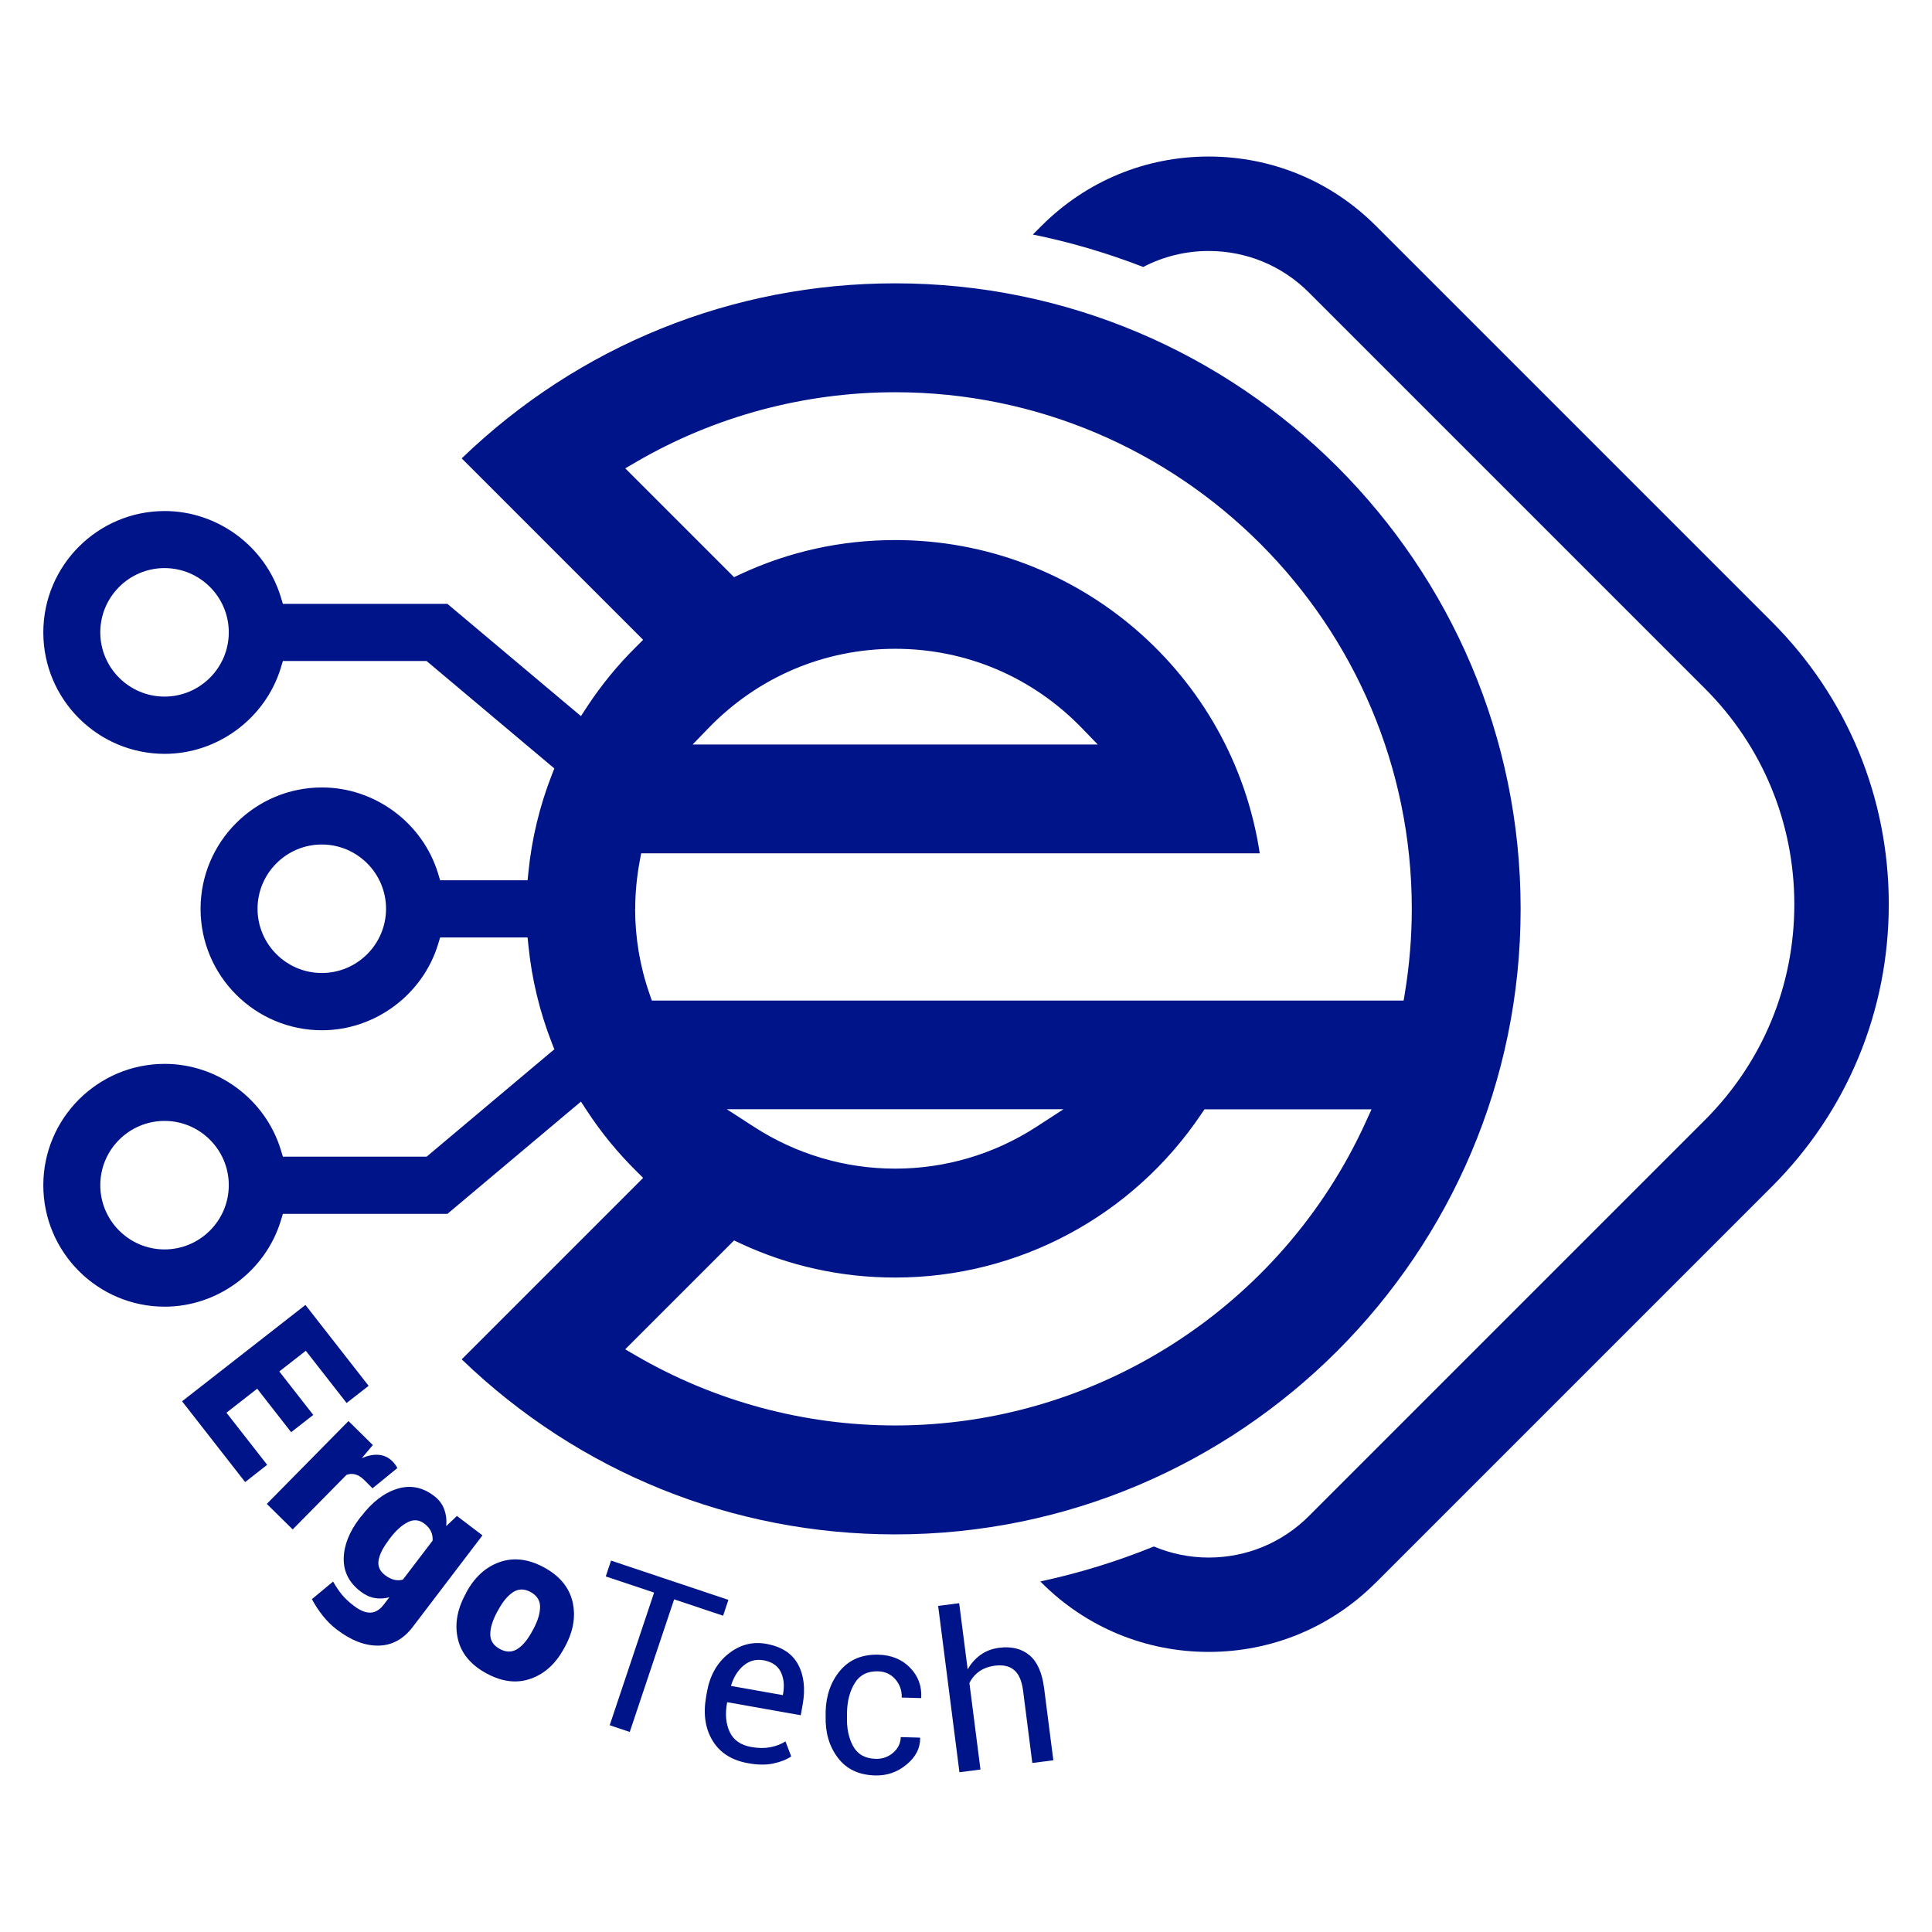 <svg xmlns="http://www.w3.org/2000/svg" id="Capa_2" data-name="Capa 2" viewBox="0 0 215 215"><defs><style>      .cls-1 {        fill: none;      }      .cls-1, .cls-2 {        stroke-width: 0px;      }      .cls-2 {        fill: #001489;      }    </style></defs><g id="Capa_1-2" data-name="Capa 1"><g><g><g><path class="cls-2" d="M153.1,176.13l44.07-44.07c8.4-8.39,13.02-19.56,13.02-31.44,0-11.87-4.62-23.03-13.02-31.43l-44.07-44.07c-4.96-4.96-11.56-7.7-18.59-7.7s-13.62,2.73-18.59,7.7l-.98.98c4.19.85,8.31,2.07,12.28,3.61,2.24-1.17,4.75-1.78,7.28-1.78,4.22,0,8.18,1.64,11.16,4.62l44.07,44.07c6.41,6.41,9.94,14.94,9.95,24.01,0,9.07-3.53,17.59-9.95,24.01l-44.07,44.07c-2.98,2.98-6.95,4.62-11.16,4.62-2.1,0-4.15-.42-6.1-1.23-4.07,1.66-8.3,2.96-12.63,3.89l.14.14c4.96,4.96,11.56,7.7,18.59,7.7s13.62-2.73,18.59-7.7Z"></path><path class="cls-2" d="M169.22,101.13c0-38.38-31.22-69.6-69.6-69.6-18.11,0-35.2,6.91-48.24,19.48l8.49,8.49,10.94,10.94.76.76-.76.76c-2.06,2.03-3.91,4.29-5.5,6.72l-.66,1.01-.92-.77-13.94-11.72h-18.31l-.23-.76c-1.72-5.64-7.03-9.57-12.92-9.57-7.45,0-13.51,6.06-13.51,13.51s6.06,13.51,13.51,13.51c5.89,0,11.2-3.94,12.92-9.57l.23-.76h15.99l.3.25,13.33,11.21.59.49-.28.71c-1.35,3.46-2.23,7.08-2.6,10.78l-.1.96h-9.73l-.23-.76c-1.72-5.64-7.03-9.57-12.92-9.57-7.45,0-13.51,6.06-13.51,13.51s6.06,13.51,13.51,13.51c5.89,0,11.2-3.94,12.92-9.57l.23-.76h9.73l.1.96c.37,3.69,1.25,7.32,2.6,10.78l.28.71-.59.49-13.33,11.21-.3.25h-15.99l-.23-.76c-1.72-5.64-7.03-9.57-12.92-9.57-7.45,0-13.51,6.06-13.51,13.51s6.06,13.51,13.51,13.51c5.89,0,11.2-3.94,12.92-9.57l.23-.76h18.31l13.94-11.72.92-.77.66,1.01c1.59,2.43,3.44,4.69,5.5,6.72l.76.76-.76.76-12.57,12.57-6.86,6.86c13.05,12.57,30.14,19.48,48.24,19.48,38.38,0,69.6-31.22,69.6-69.6ZM18.31,77.52c-3.94,0-7.15-3.21-7.15-7.15s3.21-7.15,7.15-7.15,7.15,3.21,7.15,7.15-3.21,7.15-7.15,7.15ZM35.81,108.28c-3.94,0-7.15-3.21-7.15-7.15s3.21-7.15,7.15-7.15,7.15,3.21,7.15,7.15-3.21,7.15-7.15,7.15ZM18.31,139.04c-3.94,0-7.15-3.21-7.15-7.15s3.21-7.15,7.15-7.15,7.15,3.21,7.15,7.15-3.21,7.15-7.15,7.15ZM70.69,101.13c0-1.75.17-3.53.5-5.3l.16-.87h68.84c-3.02-19.96-20.25-34.86-40.57-34.86-6.02,0-11.82,1.28-17.25,3.81l-.68.32-.53-.53-10.6-10.6-.98-.98,1.2-.7c8.73-5.09,18.71-7.77,28.84-7.77,31.7,0,57.49,25.79,57.49,57.49,0,3.1-.26,6.24-.76,9.31l-.15.9h-83.66l-.25-.72c-1.07-3.06-1.61-6.25-1.61-9.49ZM77.08,82.85l1.75-1.81c5.51-5.7,12.89-8.84,20.79-8.84s15.28,3.14,20.79,8.84l1.75,1.81h-45.08ZM118.35,123.44l-3.02,1.96c-4.69,3.04-10.12,4.65-15.71,4.65s-11.02-1.61-15.71-4.65l-3.03-1.96h37.47ZM69.58,150.15l.98-.98,10.6-10.6.53-.53.68.32c5.43,2.53,11.23,3.81,17.25,3.81,13.69,0,26.44-6.82,34.1-18.25l.32-.47h18.59l-.69,1.51c-9.35,20.45-29.89,33.67-52.32,33.67-10.13,0-20.1-2.69-28.84-7.77l-1.2-.7Z"></path></g><g><path class="cls-2" d="M32.4,159.38l-3.78-4.84-3.42,2.67,4.53,5.8-2.45,1.92-7.02-8.99,13.73-10.72,7.03,9-2.45,1.91-4.54-5.81-2.95,2.3,3.78,4.84-2.45,1.91Z"></path><path class="cls-2" d="M41.46,165.63l-.93-.93c-.33-.33-.66-.53-.99-.62s-.66-.07-.98.05l-5.99,6.07-2.88-2.84,9.09-9.22,2.71,2.67-1.23,1.46c.67-.29,1.29-.42,1.88-.37.58.05,1.08.28,1.51.7.13.13.24.25.32.37.08.12.17.25.25.4l-2.76,2.25Z"></path><path class="cls-2" d="M40.19,168.76c1.22-1.61,2.56-2.63,4.01-3.08,1.45-.45,2.81-.19,4.09.78.54.41.92.9,1.13,1.47.22.57.3,1.2.24,1.9l1.19-1.13,2.84,2.16-7.75,10.18c-1.03,1.36-2.3,2.06-3.8,2.09s-3.06-.56-4.69-1.81c-.53-.41-1.04-.9-1.51-1.49s-.88-1.21-1.23-1.87l2.36-1.96c.31.56.64,1.04.98,1.46.35.42.79.84,1.34,1.25.69.52,1.3.77,1.84.75.54-.02,1.04-.32,1.49-.91l.61-.8c-.58.15-1.13.18-1.66.08-.53-.1-1.04-.34-1.54-.72-1.27-.97-1.9-2.18-1.88-3.66.02-1.47.61-2.98,1.79-4.52l.15-.2ZM43.25,171.4c-.64.84-1.01,1.58-1.12,2.24-.11.65.13,1.2.71,1.64.35.27.69.44,1.02.52s.66.08.98-.02l3.3-4.33c.03-.37-.03-.71-.18-1.03s-.39-.61-.74-.87c-.57-.43-1.19-.49-1.85-.15-.66.33-1.32.93-1.98,1.8l-.15.2Z"></path><path class="cls-2" d="M51.86,177.27c.92-1.72,2.15-2.86,3.7-3.42s3.19-.38,4.93.55c1.75.93,2.81,2.2,3.21,3.79.39,1.6.13,3.26-.78,4.97l-.12.22c-.92,1.72-2.15,2.86-3.7,3.42-1.54.56-3.18.38-4.91-.55-1.75-.93-2.83-2.2-3.22-3.79s-.13-3.25.79-4.98l.12-.22ZM55.31,179.4c-.51.96-.76,1.79-.75,2.49,0,.7.37,1.25,1.09,1.63.7.37,1.34.36,1.94-.02.6-.39,1.15-1.06,1.65-2l.12-.22c.5-.93.74-1.75.74-2.47s-.36-1.27-1.07-1.65c-.7-.38-1.36-.36-1.96.04-.6.4-1.14,1.07-1.64,1.99l-.12.22Z"></path><path class="cls-2" d="M80.46,179.8l-5.44-1.82-4.94,14.76-2.23-.75,4.94-14.76-5.38-1.8.59-1.76,13.06,4.37-.59,1.76Z"></path><path class="cls-2" d="M83.27,196.22c-1.83-.32-3.15-1.16-3.97-2.51s-1.06-2.98-.72-4.89l.09-.52c.32-1.83,1.12-3.25,2.39-4.26s2.67-1.38,4.19-1.11c1.7.3,2.89,1.06,3.55,2.27.66,1.21.84,2.7.53,4.46l-.22,1.22-8.15-1.45-.05.05c-.23,1.28-.13,2.37.3,3.27.42.9,1.22,1.45,2.38,1.66.79.14,1.49.15,2.13.03.63-.12,1.2-.34,1.69-.65l.64,1.67c-.53.36-1.2.62-2,.79s-1.73.16-2.78-.03ZM84.93,184.76c-.81-.14-1.53.05-2.17.58-.64.53-1.11,1.27-1.4,2.22v.06s5.76,1.02,5.76,1.02l.03-.19c.16-.93.07-1.73-.28-2.42-.35-.69-1-1.11-1.95-1.28Z"></path><path class="cls-2" d="M97.46,195.73c.72.02,1.37-.2,1.92-.67.55-.47.84-1.05.86-1.75l2.13.06.03.07c0,1.12-.5,2.09-1.52,2.93-1.01.84-2.17,1.24-3.48,1.21-1.82-.05-3.2-.7-4.16-1.97-.96-1.26-1.41-2.81-1.36-4.66v-.5c.06-1.83.6-3.34,1.63-4.56,1.03-1.21,2.44-1.8,4.25-1.75,1.44.04,2.61.52,3.51,1.44.9.92,1.31,2.03,1.25,3.32l-.03.07-2.14-.06c.02-.79-.22-1.47-.72-2.04-.5-.57-1.14-.86-1.92-.88-1.16-.03-2.01.39-2.57,1.28-.55.88-.85,1.96-.88,3.24v.5c-.05,1.3.18,2.4.68,3.31.5.91,1.33,1.38,2.51,1.41Z"></path><path class="cls-2" d="M107.67,185.81c.36-.67.85-1.22,1.45-1.65s1.29-.69,2.08-.79c1.37-.17,2.49.1,3.36.83.87.72,1.41,1.94,1.63,3.65l1.03,8.04-2.34.3-1.03-8.07c-.14-1.06-.46-1.81-.98-2.26-.52-.45-1.23-.61-2.13-.5-.7.09-1.28.3-1.76.64-.48.34-.85.77-1.1,1.3l1.23,9.62-2.34.3-2.37-18.51,2.34-.3.95,7.39Z"></path></g></g><rect class="cls-1" width="215" height="215"></rect></g></g></svg>